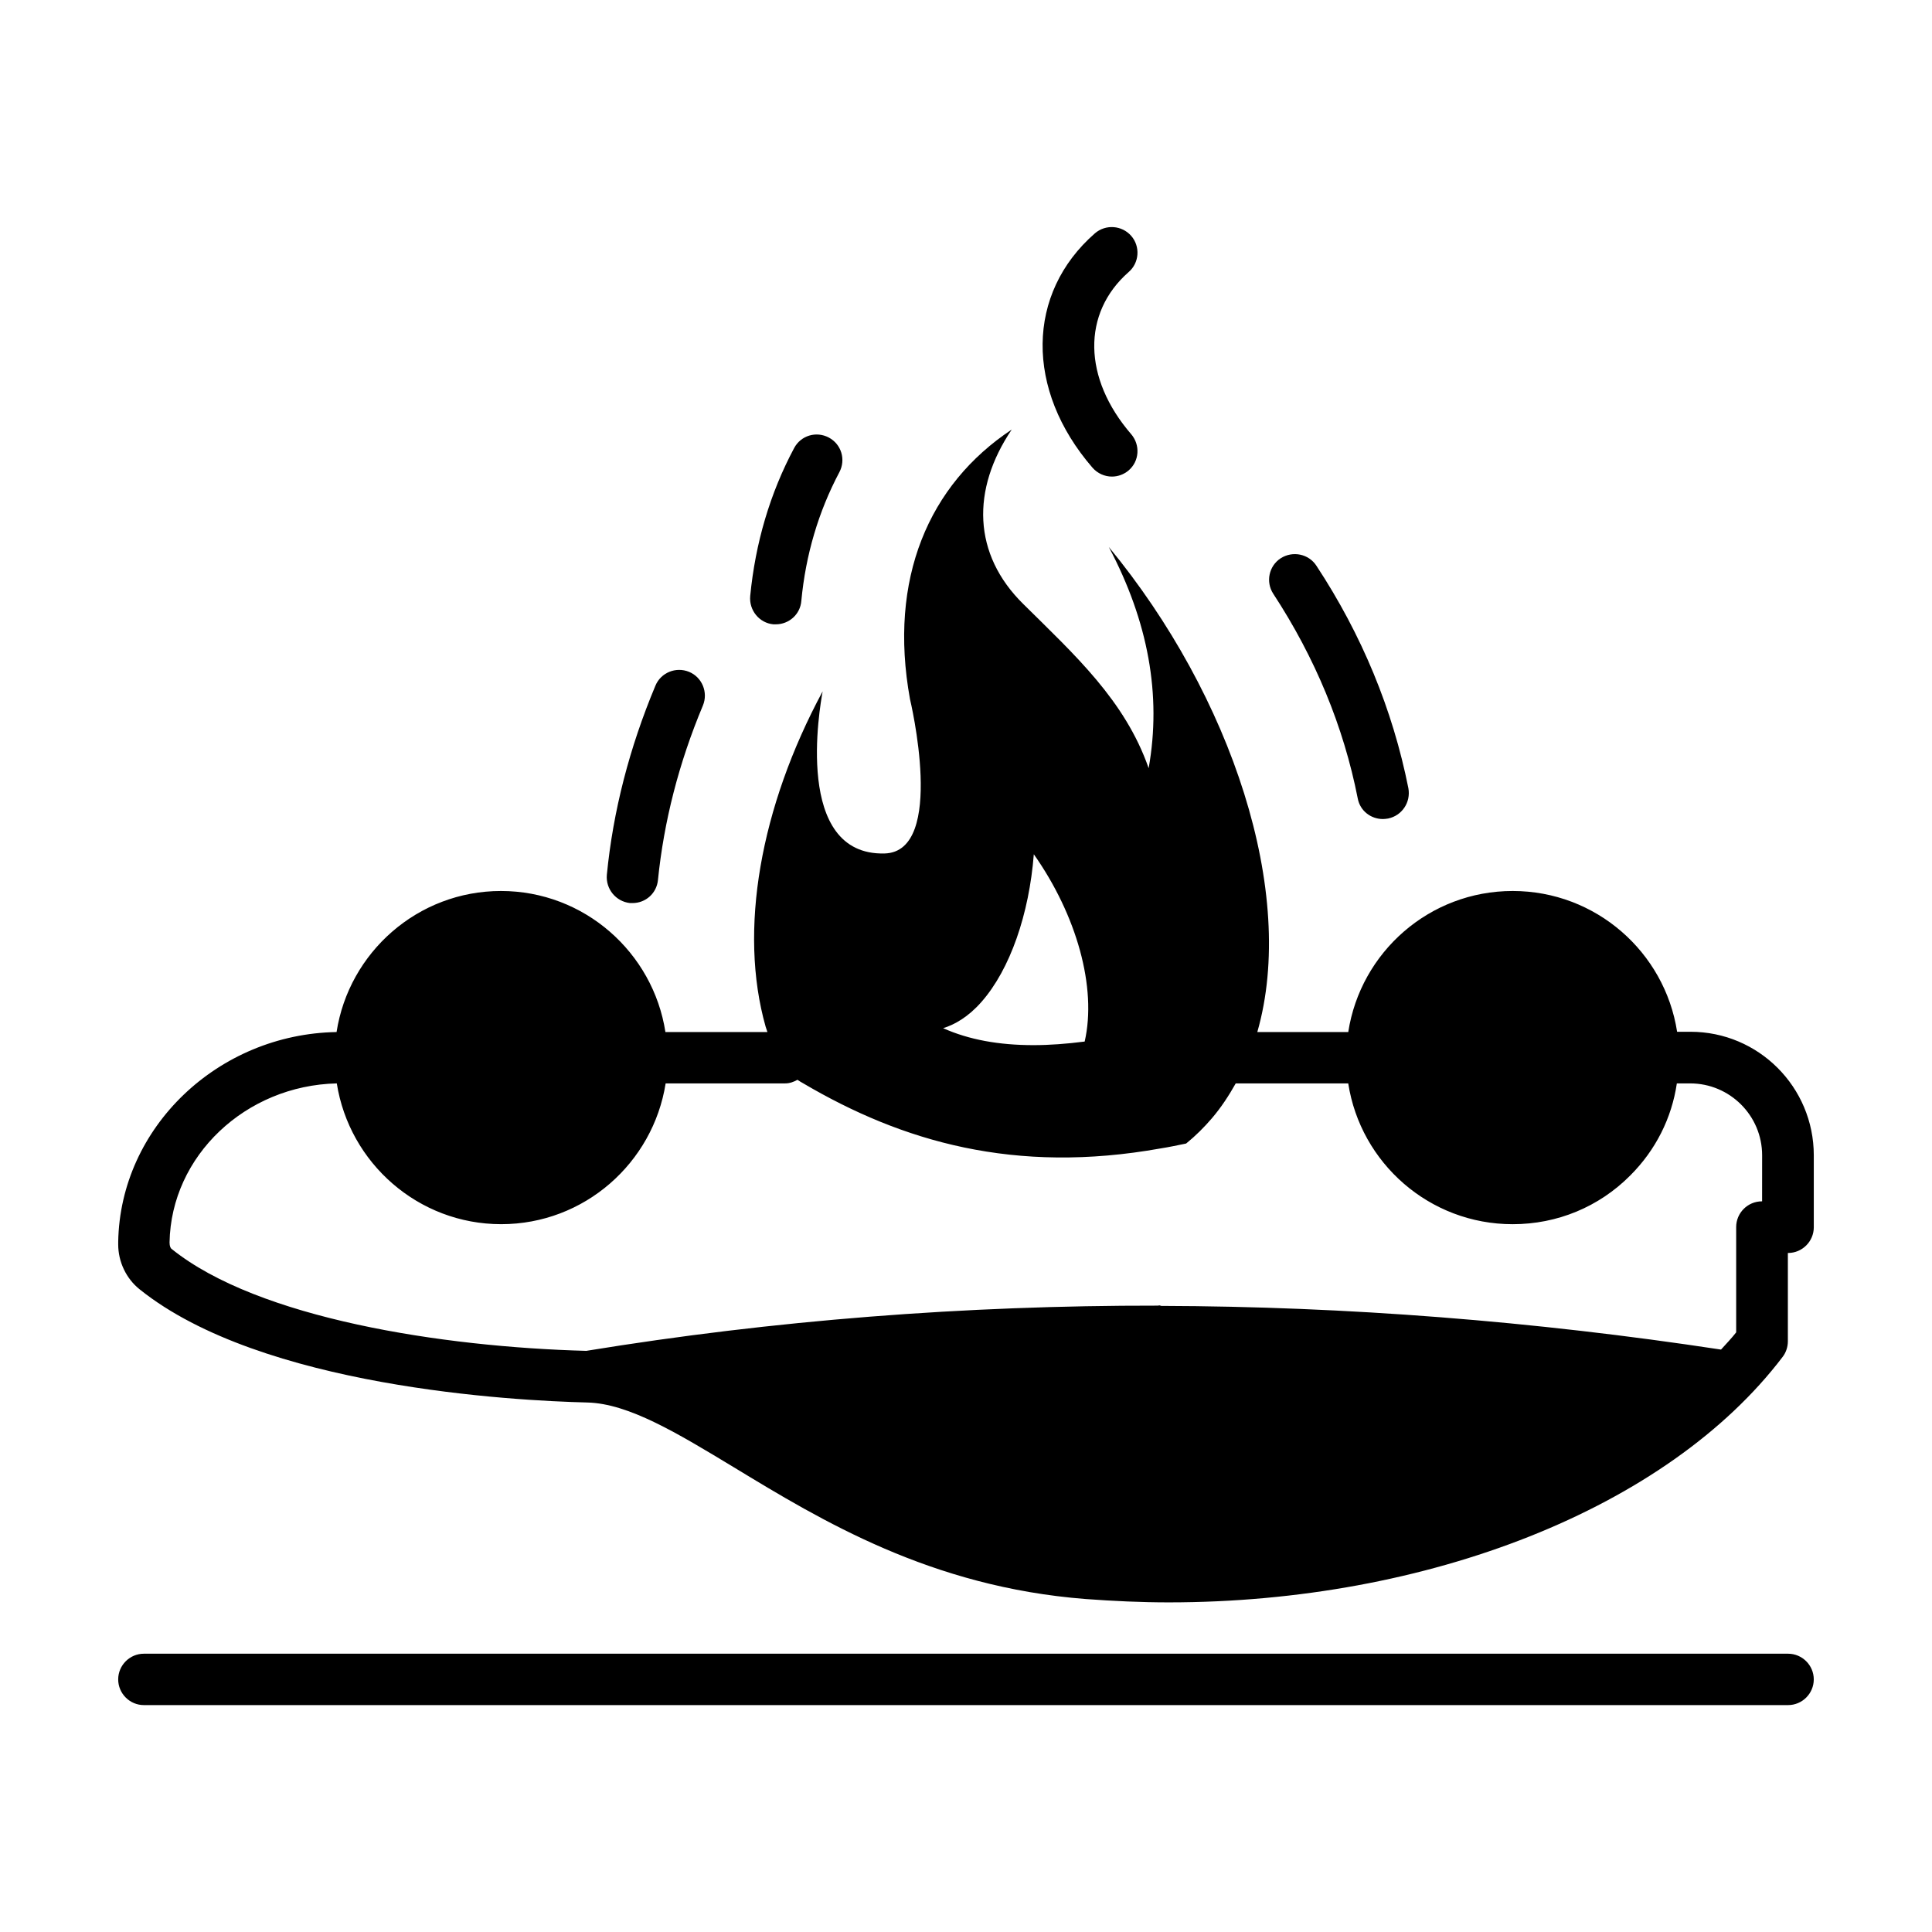 <?xml version="1.0" encoding="UTF-8"?>
<!-- Uploaded to: ICON Repo, www.iconrepo.com, Generator: ICON Repo Mixer Tools -->
<svg fill="#000000" width="800px" height="800px" version="1.1" viewBox="144 144 512 512" xmlns="http://www.w3.org/2000/svg">
 <g>
  <path d="m617.86 582.25h-435.73c-3.746 0-6.809 3.062-6.809 6.809s3.062 6.809 6.809 6.809h435.73c3.746 0 6.809-3.062 6.809-6.809 0-3.742-3.066-6.809-6.809-6.809z"/>
  <path d="m591.99 417.43h-3.539c-3.269-21.105-21.516-37.309-43.574-37.309s-40.305 16.203-43.574 37.379h-24.102c10.555-36.766-6.738-88.984-39.352-128.54 10.418 19.676 14.023 39.215 10.555 58.617-6.262-17.973-19.609-30.023-33.156-43.438-13.547-13.277-13.82-30.434-3.133-46.297-21.992 14.57-32.746 39.555-26.961 71.418 0 0 9.734 40.508-6.738 40.918-24.168 0.613-17.156-38.809-16.406-42.961-16.543 30.707-22.332 63.383-15.113 88.848 0.137 0.477 0.34 0.953 0.477 1.43l-27.031 0.004c-3.269-21.105-21.516-37.379-43.574-37.379-22.059 0-40.305 16.273-43.574 37.379-31.453 0.543-57.324 25.258-57.867 55.555v0.75c0 4.562 2.109 9.055 5.719 11.914 32.27 25.871 98.922 29.48 118.6 29.957 10.961 0.273 23.828 8.102 38.809 17.156 23.215 14.094 52.152 31.727 93.273 34.926 7.352 0.543 14.707 0.887 21.992 0.887 68.629 0 132.21-24.918 162.72-65.086 0.887-1.156 1.363-2.656 1.363-4.086v-23.422h0.062c3.746 0 6.809-3.062 6.809-6.809v-19.062c0-18.109-14.641-32.75-32.68-32.75zm-187.91-7.894c7.625-8.645 12.664-23.352 13.891-39.148 11.371 16.137 16.75 35.336 13.48 49.633-4.766 0.613-9.328 0.953-13.547 0.953-9.191 0-17.09-1.43-23.965-4.492 3.062-0.957 6.602-2.93 10.141-6.945zm206.97 52.832h-0.137c-3.746 0-6.809 3.062-6.809 6.809v27.914c-1.227 1.566-2.656 3.062-4.016 4.562-49.77-7.559-99.332-11.438-148.29-11.574-0.203 0-0.34-0.137-0.543-0.137-0.137 0-0.273 0.066-0.41 0.066-51.199-0.066-101.85 3.879-151.48 11.984-38.195-1.02-86.941-8.578-109.82-26.961-0.34-0.207-0.613-0.75-0.613-1.773 0.41-22.945 20.152-41.598 44.32-42.145 3.336 21.105 21.582 37.309 43.574 37.309 21.992 0 40.238-16.203 43.574-37.309h31.66c1.227 0 2.316-0.41 3.269-0.953 0.543 0.34 1.02 0.68 1.566 0.953 26.145 15.387 55.965 24.168 94.703 17.227 2.18-0.34 4.426-0.816 6.738-1.293 2.519-2.043 4.766-4.289 6.809-6.672 2.449-2.859 4.492-5.992 6.332-9.258h29.82c3.269 21.105 21.516 37.309 43.574 37.309 11.777 0 22.875-4.562 31.184-12.938 6.738-6.738 10.961-15.184 12.324-24.375h3.539c10.484 0 19.062 8.512 19.062 19.062l-0.008 12.191z"/>
  <path d="m503.82 355.61c0.613 3.269 3.473 5.445 6.672 5.445 0.41 0 0.887-0.066 1.363-0.137 3.676-0.75 6.059-4.289 5.379-8.035-4.152-20.832-12.324-40.645-24.375-58.961-2.043-3.133-6.262-4.016-9.465-1.973-3.133 2.043-4.016 6.262-1.973 9.395 11.098 16.957 18.652 35.203 22.398 54.266z"/>
  <path d="m310.95 383.32h0.68c3.473 0 6.398-2.586 6.738-6.129 1.566-15.453 5.516-30.977 11.914-46.227 1.43-3.473-0.203-7.488-3.676-8.918-3.473-1.43-7.488 0.203-8.918 3.676-6.875 16.406-11.234 33.293-12.867 50.109-0.336 3.746 2.387 7.082 6.129 7.488z"/>
  <path d="m348.94 309.45h0.68c3.473 0 6.469-2.656 6.738-6.195 1.156-12.254 4.562-23.691 10.078-34.109 1.77-3.336 0.543-7.422-2.793-9.191s-7.422-0.543-9.191 2.793c-6.398 11.984-10.281 25.191-11.641 39.215-0.34 3.812 2.453 7.148 6.129 7.488z"/>
  <path d="m438.67 270.3c1.566 0 3.133-0.543 4.426-1.633 2.859-2.449 3.133-6.738 0.68-9.602-12.801-14.844-13.07-32.066-0.68-42.961 2.859-2.449 3.133-6.809 0.68-9.602-2.449-2.793-6.738-3.133-9.602-0.68-18.246 15.93-18.52 41.461-0.68 62.09 1.363 1.57 3.269 2.387 5.176 2.387z"/>
 </g>
</svg>